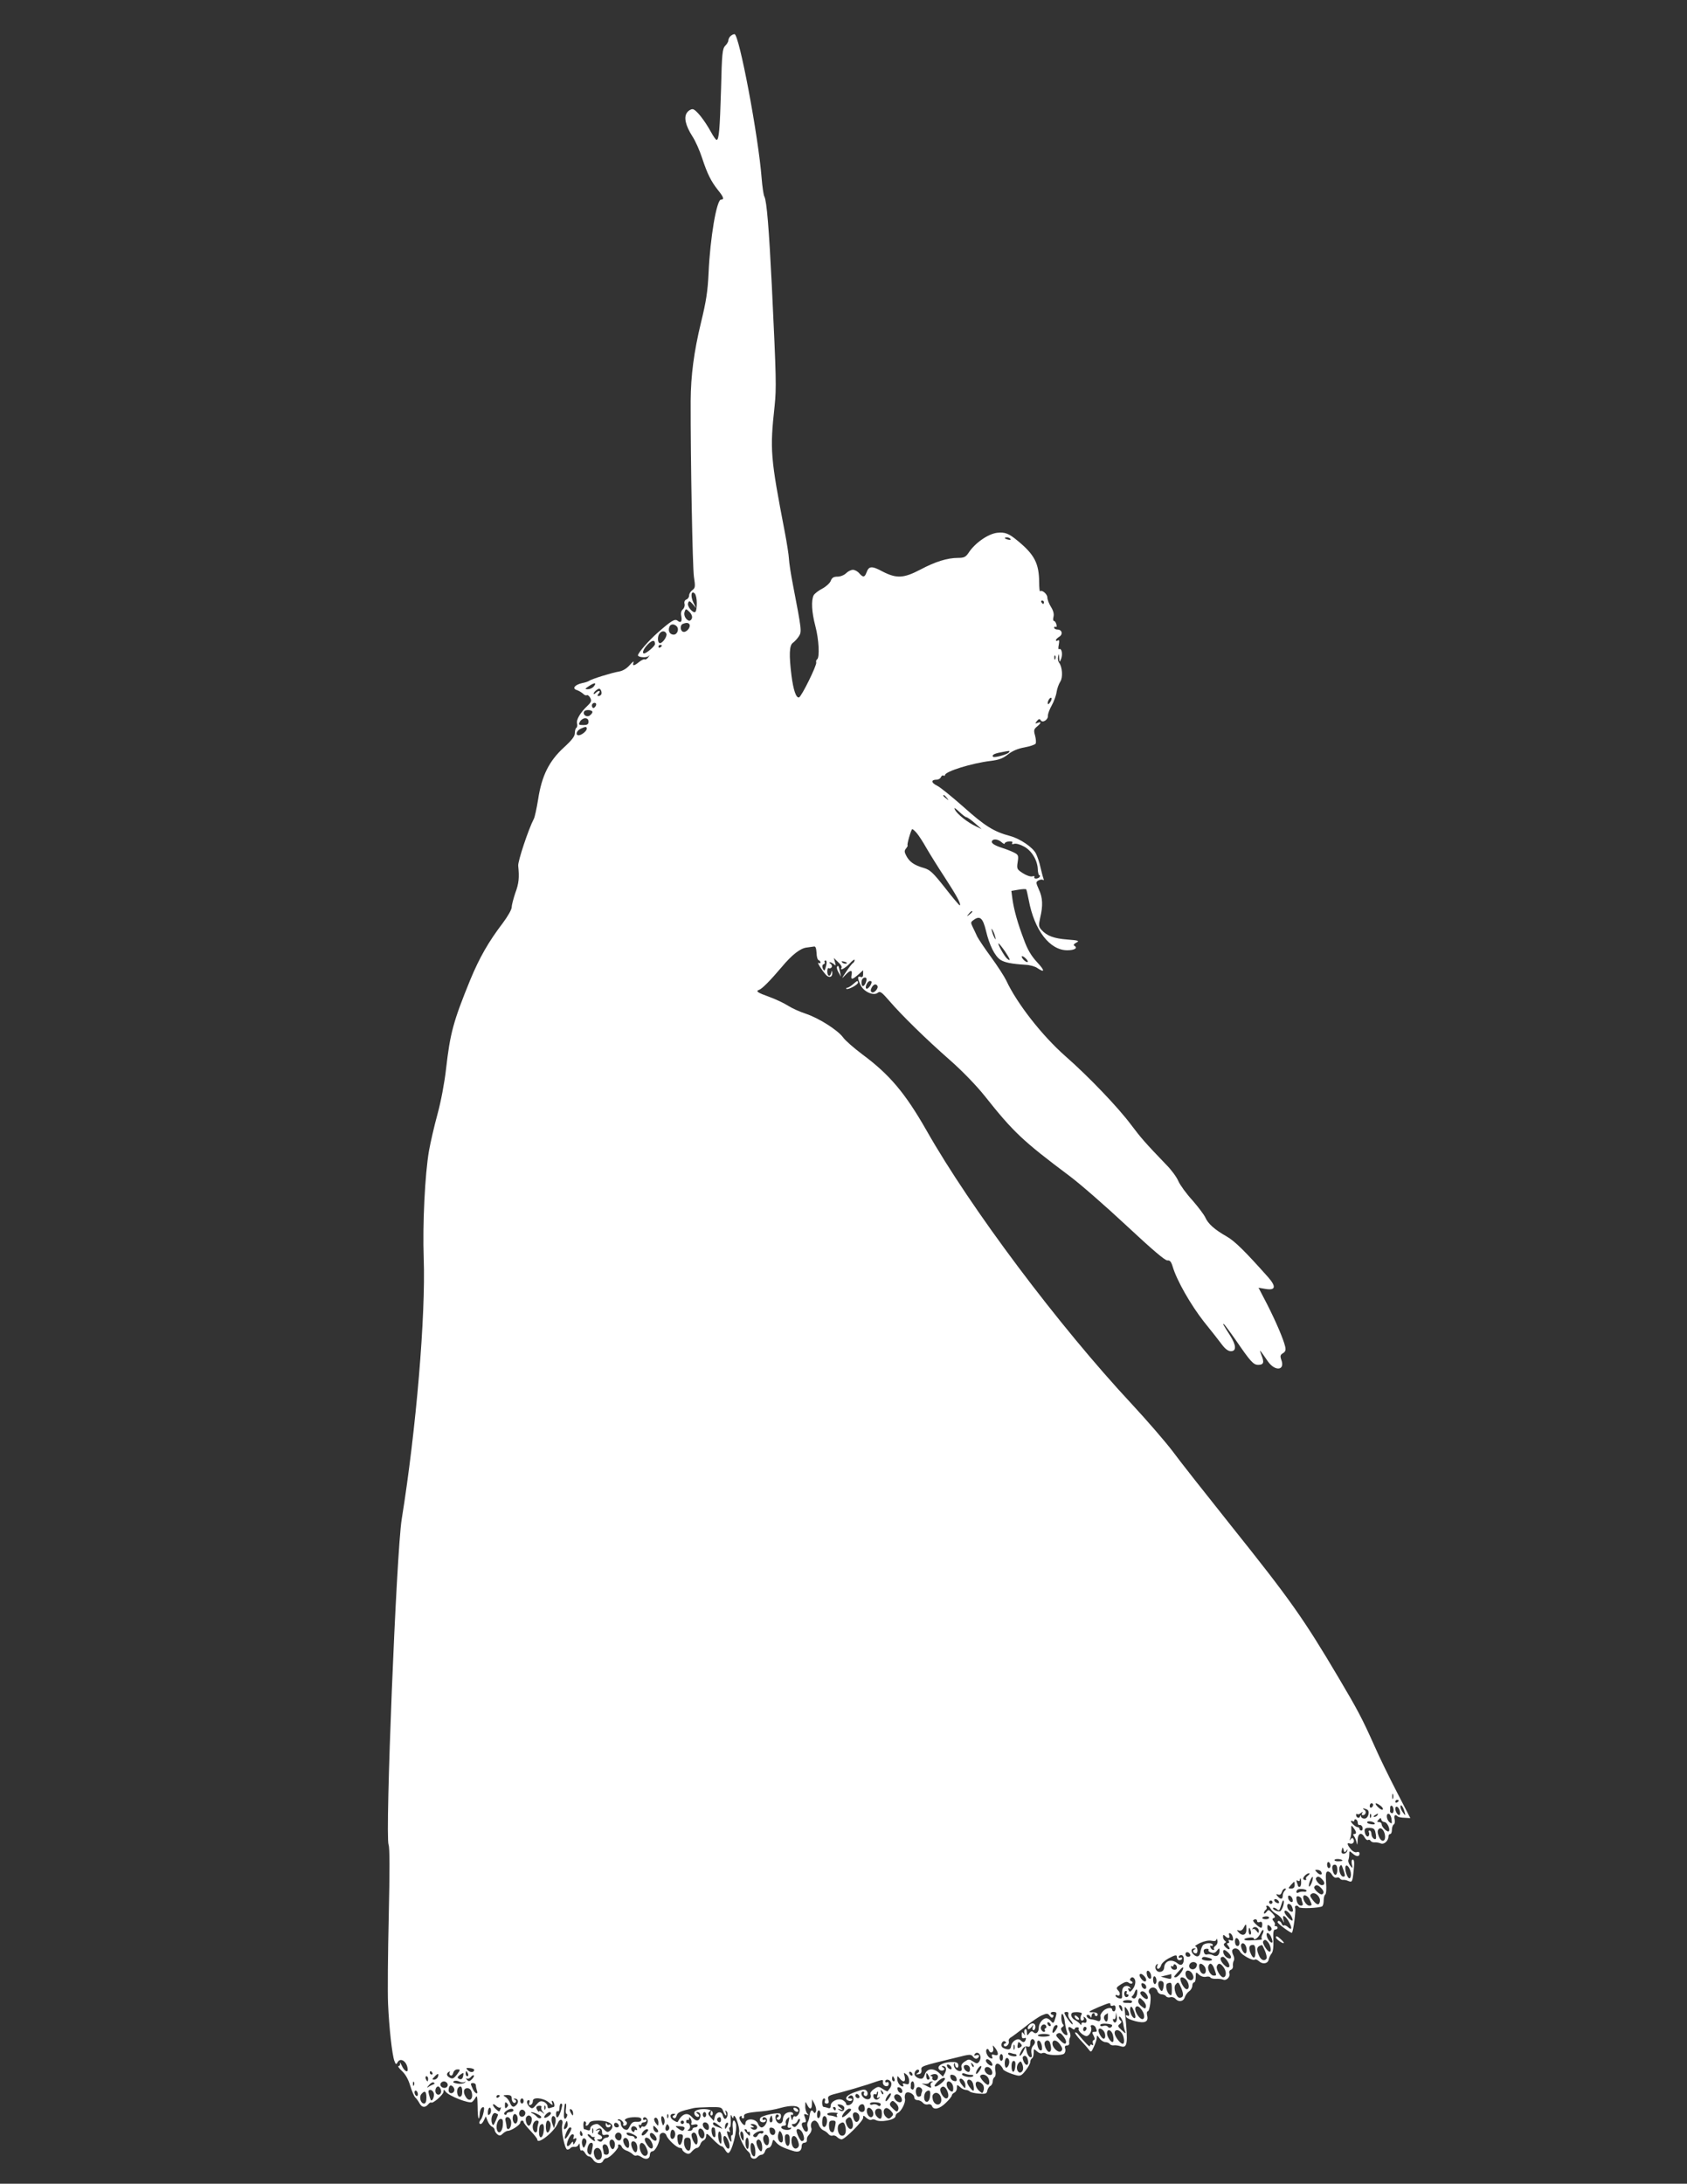 <?xml version="1.0" standalone="no"?>
<!DOCTYPE svg PUBLIC "-//W3C//DTD SVG 20010904//EN"
 "http://www.w3.org/TR/2001/REC-SVG-20010904/DTD/svg10.dtd">
<svg version="1.0" xmlns="http://www.w3.org/2000/svg"
 width="989pt" height="1280pt" viewBox="0 0 989 1280"
 preserveAspectRatio="xMidYMid meet">
<rect x="0" y="0" width="989" height="1280" fill="#333333" stroke="none"/>
<g transform="translate(0,1280) scale(0.1,-0.1)"
fill="#ffffff" stroke="none">
<path d="M4282 12588 c-7 -7 -12 -18 -12 -25 0 -7 -8 -21 -18 -31 -17 -17 -20
-44 -25 -258 -7 -233 -12 -294 -26 -294 -4 0 -18 19 -31 43 -41 75 -91 137
-110 137 -11 0 -25 -9 -33 -21 -19 -27 -8 -75 32 -138 18 -27 43 -84 57 -127
31 -94 52 -136 93 -188 34 -42 38 -56 18 -56 -26 0 -64 -226 -73 -430 -5 -108
-14 -166 -45 -293 -41 -170 -59 -308 -60 -457 -1 -333 11 -976 19 -1030 9 -59
8 -66 -9 -79 -10 -7 -19 -21 -19 -31 0 -10 -7 -21 -16 -24 -10 -4 -14 -14 -11
-26 3 -10 -2 -25 -10 -32 -9 -7 -13 -22 -9 -39 6 -32 -2 -43 -21 -28 -16 14
-36 2 -118 -70 -52 -46 -114 -117 -115 -132 0 -12 49 -16 62 -5 8 8 8 6 -1 -6
-7 -10 -17 -16 -21 -13 -4 3 -19 -4 -33 -15 -31 -25 -41 -25 -33 -2 3 9 -6 2
-21 -15 -18 -21 -41 -35 -63 -39 -43 -7 -161 -44 -175 -54 -5 -4 -24 -11 -42
-14 -44 -10 -61 -32 -31 -41 12 -4 28 -14 36 -21 7 -8 18 -12 22 -9 5 3 14 -4
20 -15 9 -18 7 -25 -17 -48 -41 -39 -66 -81 -60 -103 3 -10 1 -22 -4 -25 -5
-3 -9 -17 -9 -31 0 -19 -17 -41 -65 -85 -86 -79 -129 -165 -150 -302 -9 -55
-20 -107 -26 -117 -30 -57 -94 -248 -91 -274 7 -69 4 -103 -17 -159 -11 -33
-21 -70 -21 -83 0 -14 -23 -54 -52 -93 -84 -110 -137 -203 -191 -333 -100
-245 -118 -313 -142 -522 -9 -81 -30 -192 -50 -265 -19 -69 -41 -165 -50 -215
-24 -138 -38 -430 -31 -630 12 -336 -44 -1002 -129 -1530 -31 -192 -98 -1852
-77 -1908 7 -19 7 -150 1 -420 -5 -215 -7 -446 -4 -512 6 -141 24 -300 37
-335 8 -22 11 -23 19 -8 18 32 58 1 59 -44 0 -20 -22 -5 -35 25 -8 17 -13 24
-10 14 2 -9 -1 -17 -8 -17 -7 0 2 -13 19 -29 20 -18 38 -49 49 -87 10 -33 23
-63 30 -69 6 -5 17 -20 24 -33 14 -26 33 -28 51 -7 7 9 15 13 18 11 8 -9 72
46 72 63 1 15 2 15 13 0 19 -25 137 -71 154 -60 5 3 15 15 21 26 9 16 11 6 12
-54 0 -71 9 -94 13 -35 1 15 8 29 16 32 10 3 11 -3 6 -29 -4 -19 -11 -38 -16
-43 -11 -13 -12 -26 -1 -26 5 0 14 10 19 22 l11 23 11 -28 c6 -15 18 -30 26
-33 8 -4 15 -12 15 -19 0 -7 7 -18 15 -25 13 -10 19 -10 33 4 10 9 23 16 29
16 20 0 73 35 73 48 0 6 5 12 10 12 6 0 10 -4 10 -9 0 -5 18 -28 40 -51 22
-23 40 -46 40 -51 0 -34 102 47 120 96 12 31 35 23 26 -9 -8 -32 15 -146 30
-146 7 0 15 4 18 9 4 5 14 8 24 7 9 -2 20 4 24 13 4 11 7 7 7 -12 1 -16 5 -26
10 -22 6 3 15 -4 21 -15 6 -11 16 -20 23 -20 7 0 18 -9 25 -20 14 -23 50 -27
58 -5 4 8 12 15 20 15 18 0 75 60 68 71 -3 5 0 9 6 9 6 0 13 -7 16 -15 3 -8
15 -17 27 -21 12 -4 27 -13 35 -20 7 -8 18 -12 23 -9 5 4 18 -1 30 -9 26 -18
49 -11 49 15 0 10 7 19 15 19 17 0 45 57 42 85 -3 25 31 33 40 8 8 -24 61 -73
79 -73 8 0 14 -4 14 -10 0 -5 9 -14 20 -20 16 -8 23 -7 37 10 10 11 23 20 30
20 6 0 14 9 18 19 3 11 12 22 20 25 8 3 15 15 15 27 0 18 6 15 39 -20 22 -23
44 -41 50 -41 6 0 15 -9 21 -20 6 -11 14 -20 19 -20 21 0 57 143 44 175 -11
31 -22 13 -17 -31 2 -25 0 -43 -5 -40 -4 3 -6 -7 -4 -22 5 -31 -9 -14 -22 27
-5 18 -4 22 6 16 9 -6 11 -3 6 8 -3 10 -3 17 1 17 5 0 7 19 6 42 -2 32 0 38 6
23 5 -12 9 -14 9 -6 1 8 4 11 8 7 13 -13 31 -77 26 -95 -5 -19 29 -92 53 -112
8 -6 14 -17 14 -24 0 -19 27 -26 40 -9 7 8 18 14 26 14 7 0 16 9 19 20 3 11
13 20 20 20 8 0 18 12 21 26 7 26 7 26 23 7 16 -19 40 -32 98 -50 35 -12 53
-2 53 29 0 10 7 18 15 18 8 0 15 5 15 10 0 21 2 25 17 42 8 10 13 24 10 33 -9
21 2 45 19 45 8 0 19 -11 24 -25 5 -14 18 -28 27 -32 10 -4 23 -13 29 -21 6
-8 17 -13 25 -10 8 3 20 -1 27 -9 7 -7 19 -13 26 -13 19 0 126 107 126 126 0
16 2 16 19 0 11 -10 25 -15 30 -11 6 3 17 3 23 -1 28 -17 118 0 118 22 0 8 7
17 15 20 19 8 47 63 40 83 -2 9 -1 22 4 30 11 17 51 -2 51 -24 0 -8 8 -15 19
-15 10 0 24 -7 31 -15 7 -9 21 -13 30 -10 11 3 20 -1 24 -10 9 -25 45 -17 81
19 19 18 35 38 35 43 0 6 7 13 15 17 8 3 15 15 15 27 0 21 1 21 18 6 10 -10
25 -17 33 -17 8 0 19 -4 25 -10 5 -5 29 -10 54 -12 38 -3 45 0 48 17 2 11 10
24 18 28 8 4 14 17 14 27 0 10 5 22 11 25 5 4 8 19 5 33 -8 39 6 58 28 37 9
-9 16 -20 16 -23 0 -8 44 -28 81 -37 21 -5 30 0 52 29 15 19 27 41 27 50 0 8
5 18 10 21 6 3 10 18 10 32 0 25 1 25 19 9 11 -10 25 -15 30 -11 6 3 17 3 23
-2 20 -12 92 -12 106 -1 7 6 10 19 7 29 -5 13 -1 19 10 19 10 0 15 7 13 17 -1
10 1 24 5 30 4 7 3 22 -3 34 -14 26 -6 36 15 19 8 -7 15 -8 15 -3 0 5 7 10 15
10 8 0 12 -4 9 -8 -8 -13 34 -49 50 -43 18 7 30 39 21 54 -3 5 0 10 8 10 8 0
18 -7 21 -16 9 -22 8 -24 -9 -24 -13 0 -14 -4 -4 -22 8 -16 9 -23 1 -26 -6 -2
-8 -10 -5 -19 4 -11 2 -14 -5 -9 -7 4 -12 2 -12 -6 0 -11 -26 15 -71 70 -6 7
-13 11 -16 8 -3 -3 11 -22 30 -43 20 -21 42 -46 50 -57 13 -17 15 -16 30 17 9
19 17 43 17 53 0 16 2 16 16 -4 8 -12 24 -22 34 -22 10 0 22 -5 25 -10 4 -6
14 -10 23 -9 10 2 28 -1 41 -5 41 -14 45 15 27 189 -5 46 -4 48 9 31 18 -23
20 -50 4 -40 -7 4 -10 1 -7 -7 2 -8 26 -19 53 -26 57 -15 80 -4 70 34 -3 13
-1 23 3 23 13 0 24 92 13 103 -14 14 -2 37 19 37 10 0 22 -9 25 -20 3 -11 15
-20 25 -20 10 0 22 -5 26 -11 3 -6 15 -9 25 -6 10 3 23 -1 30 -9 18 -21 47
-17 55 9 4 12 15 28 25 35 11 7 19 22 19 33 0 10 5 19 10 19 6 0 10 14 10 32
0 30 1 31 20 13 11 -10 28 -15 40 -12 11 3 23 1 26 -4 3 -5 17 -9 32 -8 15 1
34 -1 43 -5 19 -8 44 18 36 38 -3 8 1 17 9 20 9 3 14 14 12 23 -1 10 1 24 5
30 4 7 3 22 -3 33 -6 11 -8 25 -5 30 10 16 34 11 45 -10 11 -21 77 -56 87 -46
4 3 14 -1 24 -10 22 -20 53 -14 57 11 2 11 10 27 17 35 8 10 12 38 10 77 -2
48 1 63 11 63 8 0 14 5 14 10 0 6 -5 10 -12 10 -6 0 -8 3 -5 7 4 3 1 13 -6 21
-10 12 -9 16 1 20 10 3 8 10 -9 28 -21 22 -23 22 -35 6 -8 -9 -14 -12 -14 -5
0 6 5 15 10 18 6 4 8 11 5 16 -4 5 -2 9 4 9 6 0 15 -8 20 -18 5 -10 21 -24 34
-31 14 -7 30 -23 36 -35 11 -21 11 -21 5 2 -8 31 8 27 29 -7 23 -39 22 -59 -1
-38 -10 10 -22 14 -25 11 -4 -4 -9 1 -13 10 -6 16 -24 23 -24 9 0 -9 80 -67
84 -62 8 9 24 131 19 144 -6 16 12 21 22 6 5 -10 120 -5 136 5 5 3 9 18 9 34
0 16 4 31 9 35 6 3 8 35 5 70 -3 52 -1 65 11 65 8 0 19 -9 25 -21 7 -11 18
-18 25 -15 8 3 17 1 20 -5 4 -5 12 -9 18 -8 7 1 20 -1 30 -6 24 -10 26 -7 33
63 5 44 3 62 -5 62 -7 0 -9 -10 -6 -27 6 -27 6 -27 -10 -8 -8 11 -13 26 -10
33 3 8 5 23 5 34 0 20 1 20 18 5 23 -21 42 -22 42 -2 0 9 -6 12 -15 9 -9 -4
-24 3 -35 16 -23 27 -26 42 -6 34 17 -6 30 11 20 27 -4 8 -9 7 -16 -2 -7 -10
-8 -8 -2 6 4 11 7 34 6 50 -1 28 0 29 13 11 18 -24 19 -36 4 -36 -8 0 -8 -4
-1 -13 5 -6 12 -23 15 -37 3 -18 5 -15 6 13 1 42 23 51 41 17 6 -11 15 -18 20
-15 5 3 12 1 15 -5 4 -6 14 -10 23 -9 10 1 26 -2 36 -6 20 -9 46 15 46 42 0 7
5 13 10 13 6 0 10 11 10 24 0 14 5 28 11 32 6 3 8 17 5 30 -6 23 3 32 18 17 4
-4 22 -8 41 -8 l33 -2 -78 151 c-43 83 -104 207 -134 276 -71 159 -99 211
-208 395 -207 350 -287 462 -630 891 -149 187 -304 383 -344 438 -41 54 -148
178 -238 275 -430 461 -946 1149 -1205 1606 -124 217 -215 326 -376 445 -49
37 -101 82 -113 100 -32 43 -143 113 -218 138 -34 11 -81 32 -104 47 -24 15
-72 38 -108 51 -72 26 -84 34 -62 42 18 6 67 56 133 134 59 71 109 110 146
114 16 2 35 5 43 6 9 2 13 -9 15 -37 0 -22 6 -41 12 -43 6 -2 11 -8 11 -13 0
-6 -5 -7 -11 -3 -13 8 18 -42 43 -70 18 -20 39 -14 37 12 -1 15 -2 15 -6 0 -7
-27 -23 -21 -23 8 0 14 4 23 9 19 5 -3 13 0 17 6 3 6 0 15 -7 20 -8 5 -9 9 -3
9 5 0 16 -6 23 -12 11 -11 12 -8 6 12 l-7 25 25 -24 c15 -13 24 -28 21 -32
-14 -23 20 -5 47 23 16 18 29 27 29 21 0 -7 -4 -15 -10 -18 -5 -3 -24 -27 -41
-53 -26 -39 -27 -43 -5 -19 32 34 45 34 38 1 -5 -30 4 -28 46 9 l22 20 0 -22
c0 -16 -4 -21 -15 -17 -19 7 -19 -8 0 -48 19 -40 77 -65 101 -45 13 11 23 4
67 -47 74 -86 214 -223 355 -347 74 -65 155 -149 204 -210 168 -212 223 -264
498 -470 63 -47 214 -179 335 -292 149 -139 226 -205 239 -203 14 2 22 -7 31
-37 24 -81 106 -224 182 -321 44 -54 92 -116 107 -136 19 -25 36 -38 52 -38
33 0 32 34 -4 91 -42 66 -44 69 -38 69 2 0 35 -44 72 -97 85 -124 102 -143
130 -143 32 0 37 14 19 57 -15 39 -13 37 38 -37 43 -61 103 -53 78 11 -7 21
-5 28 10 37 15 9 18 19 13 40 -11 45 -52 141 -105 246 l-51 98 41 -7 c59 -10
64 13 16 68 -136 153 -196 212 -243 239 -72 41 -110 75 -126 112 -8 17 -42 62
-76 101 -35 38 -72 89 -82 112 -10 24 -42 67 -70 95 -125 130 -149 158 -207
235 -77 103 -248 282 -386 403 -136 120 -284 309 -346 443 -11 23 -51 85 -89
137 -38 52 -74 106 -81 120 -6 14 -18 38 -26 55 -13 27 -13 30 4 42 37 28 55
13 73 -62 20 -85 52 -149 85 -171 25 -16 66 -24 147 -29 25 -1 57 -10 69 -19
46 -31 45 -15 -2 35 -34 37 -56 74 -77 133 -37 97 -58 174 -67 238 l-6 46 41
7 c23 4 43 5 46 2 2 -2 9 -31 15 -63 33 -177 123 -294 226 -294 42 0 63 13 42
26 -8 4 -4 11 11 19 20 10 13 13 -53 18 -78 6 -119 21 -151 56 -17 19 -18 26
-8 72 17 71 15 117 -8 166 -18 41 -18 43 -1 53 10 5 22 6 26 2 5 -4 5 2 1 12
-4 11 -11 40 -17 65 -5 25 -17 59 -25 76 -17 37 -93 89 -153 105 -94 25 -147
58 -270 168 -69 61 -139 118 -158 127 -35 17 -36 35 -2 35 11 0 22 7 25 15 4
8 10 12 15 9 5 -3 9 -1 9 3 0 21 158 70 268 83 49 6 72 15 101 38 25 20 57 34
96 41 33 6 62 16 66 22 4 6 2 28 -3 47 -9 31 -7 38 11 53 26 21 27 31 4 22
-16 -6 -16 -5 -4 11 11 13 16 14 22 4 11 -18 45 4 42 27 0 10 9 36 22 59 13
23 26 58 29 79 3 21 13 48 22 62 16 24 12 87 -8 112 -5 7 -8 22 -5 35 4 19 5
18 6 -7 2 -29 2 -30 12 -6 10 27 3 64 -12 56 -5 -4 -6 8 -2 26 4 23 3 30 -5
25 -7 -4 -12 -3 -12 1 0 5 9 14 20 21 23 14 16 42 -11 42 -10 0 -19 5 -19 11
0 5 4 8 9 5 5 -4 7 3 4 14 -3 11 -9 20 -14 20 -5 0 -7 11 -3 25 4 16 -1 36
-15 58 -12 19 -21 44 -21 55 0 20 -32 47 -43 36 -2 -3 -5 21 -5 53 -1 111 -27
162 -127 244 -52 43 -74 51 -120 46 -54 -7 -131 -61 -168 -119 -16 -23 -26
-28 -60 -28 -63 0 -134 -22 -222 -69 -98 -51 -139 -53 -221 -11 -63 34 -80 33
-94 -5 -11 -30 -20 -31 -43 -5 -9 11 -26 20 -37 20 -11 0 -29 -9 -40 -20 -11
-11 -33 -20 -50 -20 -23 0 -33 -6 -40 -25 -5 -13 -27 -33 -49 -45 -22 -11 -45
-29 -51 -39 -15 -30 -12 -98 10 -181 21 -79 26 -185 10 -195 -5 -3 -7 -11 -5
-18 5 -15 -86 -200 -101 -205 -17 -4 -33 43 -44 128 -15 121 -13 177 8 192 10
7 26 24 35 38 18 28 17 35 -35 305 -12 61 -22 128 -23 150 -1 22 -12 92 -24
155 -85 442 -88 482 -60 740 11 108 10 158 -16 700 -17 340 -30 502 -44 528
-5 9 -12 58 -16 107 -19 248 -132 845 -159 845 -7 0 -17 -5 -24 -12z m1642
-2947 c4 -5 -3 -7 -14 -4 -23 6 -26 13 -6 13 8 0 17 -4 20 -9z m-1839 -376 c0
-24 -3 -47 -8 -51 -12 -13 -51 32 -43 51 5 15 9 14 27 -6 l20 -24 -16 33 c-18
38 -13 74 8 53 7 -7 12 -32 12 -56z m2035 5 c0 -5 -2 -10 -4 -10 -3 0 -8 5
-11 10 -3 6 -1 10 4 10 6 0 11 -4 11 -10z m-2064 -95 c-3 -9 -11 -15 -18 -13
-19 7 -32 34 -24 53 6 18 8 18 28 -2 13 -13 18 -28 14 -38z m-13 -37 c6 -18
-22 -48 -39 -41 -17 6 -18 40 -1 46 22 9 35 7 40 -5z m-76 -9 c16 -16 4 -49
-18 -49 -22 0 -34 22 -25 45 6 18 27 20 43 4z m-60 -44 c5 -15 -22 -55 -38
-55 -13 0 -16 34 -5 53 13 21 35 22 43 2z m-67 -60 c0 -12 -50 -55 -64 -55
-14 0 -4 26 21 52 26 27 43 29 43 3z m40 -9 c0 -3 -4 -8 -10 -11 -5 -3 -10 -1
-10 4 0 6 5 11 10 11 6 0 10 -2 10 -4z m2307 -78 c-3 -8 -6 -5 -6 6 -1 11 2
17 5 13 3 -3 4 -12 1 -19z m-2707 -163 c-7 -8 -22 -15 -34 -15 -19 0 -18 2 9
20 32 21 45 19 25 -5z m45 -45 c-3 -6 -11 -10 -17 -10 -7 0 -6 6 2 15 15 18
-1 20 -18 3 -7 -7 -12 -8 -12 -4 0 5 8 15 18 22 14 10 18 10 25 -2 4 -8 5 -19
2 -24z m2635 -41 c-7 -11 -14 -19 -16 -16 -7 7 7 37 17 37 6 0 5 -9 -1 -21z
m-2666 -24 c-4 -8 -10 -15 -15 -15 -5 0 -9 7 -9 15 0 8 7 15 15 15 9 0 12 -6
9 -15z m-21 -40 c-1 -5 -8 -14 -17 -20 -18 -11 -42 7 -31 25 8 13 51 9 48 -5z
m-23 -55 c0 -16 -7 -20 -30 -20 -28 0 -30 2 -20 20 6 11 20 20 30 20 13 0 20
-7 20 -20z m-10 -41 c0 -14 -30 -38 -47 -39 -21 0 -14 26 10 38 29 14 37 14
37 1z m2475 -139 c-7 -12 -85 -33 -93 -26 -9 10 6 19 45 26 55 11 55 11 48 0z
m-364 -267 c13 -16 12 -17 -3 -4 -10 7 -18 15 -18 17 0 8 8 3 21 -13z m114
-113 c6 0 28 -16 50 -35 l40 -35 -35 17 c-47 22 -108 70 -121 96 -9 16 -2 13
23 -10 19 -18 38 -33 43 -33z m-290 -94 c11 -13 36 -51 55 -85 19 -33 68 -112
108 -173 71 -109 97 -157 89 -165 -2 -2 -41 44 -86 102 -71 90 -88 106 -124
117 -57 16 -85 36 -103 70 -13 24 -13 32 -2 45 7 9 11 17 9 17 -7 1 21 96 27
96 4 0 16 -11 27 -24z m497 -53 c10 -9 18 -12 18 -7 0 5 11 11 26 12 16 1 23
-2 18 -9 -4 -7 0 -9 12 -5 11 3 36 -4 59 -17 45 -25 78 -82 79 -134 1 -18 5
-33 9 -33 5 0 5 -4 2 -10 -3 -5 -13 -10 -21 -10 -8 0 -13 4 -10 9 4 5 -2 7
-13 4 -10 -3 -35 6 -55 19 -34 22 -36 25 -30 65 6 38 4 43 -22 56 -16 8 -47
20 -69 27 -47 15 -67 29 -59 41 8 14 36 10 56 -8z m-172 -407 c0 -2 -8 -10
-17 -17 -16 -13 -17 -12 -4 4 13 16 21 21 21 13z m134 -146 c5 -17 4 -20 -2
-10 -5 8 -13 26 -16 40 -5 17 -4 20 2 10 5 -8 13 -26 16 -40z m56 -84 c33 -49
38 -65 14 -45 -16 13 -58 89 -50 89 3 0 19 -20 36 -44z m135 -64 c-6 -7 -35
18 -35 31 0 5 9 2 20 -8 11 -10 18 -20 15 -23z m-1181 -19 c-9 -37 -12 -39
-21 -18 -4 11 -2 20 5 23 7 2 10 8 6 13 -3 5 0 9 6 9 6 0 8 -10 4 -27z m117 9
c-7 -2 -18 1 -23 6 -8 8 -4 9 13 5 13 -4 18 -8 10 -11z m119 -91 c0 -17 -12
-41 -21 -41 -10 0 -12 33 -2 43 9 10 23 9 23 -2z m30 -17 c0 -15 -22 -44 -31
-39 -11 7 7 45 21 45 6 0 10 -3 10 -6z m34 -23 c8 -13 -20 -45 -33 -37 -8 5
-8 13 -1 27 11 20 25 25 34 10z m3023 -4763 c-3 -7 -5 -2 -5 12 0 14 2 19 5
13 2 -7 2 -19 0 -25z m33 -12 c0 -3 -4 -8 -10 -11 -5 -3 -10 -1 -10 4 0 6 5
11 10 11 6 0 10 -2 10 -4z m-150 -25 c0 -6 -4 -13 -10 -16 -5 -3 -10 1 -10 9
0 9 5 16 10 16 6 0 10 -4 10 -9z m44 -6 c11 -8 16 -18 12 -22 -3 -4 -16 3 -28
15 -25 25 -13 29 16 7z m76 -26 c0 -12 -5 -19 -11 -17 -6 2 -10 7 -10 11 1 4
1 14 1 23 0 8 5 12 10 9 6 -3 10 -15 10 -26z m64 -9 c7 -24 6 -24 -8 -6 -9 11
-16 27 -16 35 0 21 16 2 24 -29z m-29 9 c4 -11 4 -23 0 -27 -7 -7 -25 17 -25
36 0 20 18 14 25 -9z m-192 5 c21 -8 9 -54 -14 -54 -11 0 -19 6 -20 13 0 9 -2
9 -6 -1 -5 -14 -23 -6 -23 10 0 6 3 8 7 5 3 -4 13 -1 21 6 13 9 14 9 8 0 -4
-7 -3 -13 3 -13 17 0 24 22 10 31 -16 10 -8 12 14 3z m24 -46 c-3 -8 -6 -5 -6
6 -1 11 2 17 5 13 3 -3 4 -12 1 -19z m38 12 c-3 -5 -12 -10 -18 -10 -7 0 -6 4
3 10 19 12 23 12 15 0z m83 -25 c3 -25 2 -27 -12 -16 -19 16 -22 55 -3 49 6
-3 14 -17 15 -33z m-42 -15 c15 0 35 -39 27 -53 -7 -11 -43 23 -43 40 0 7 -7
13 -15 13 -13 0 -14 2 -3 14 11 12 13 12 16 0 2 -8 10 -14 18 -14z m-156 -6
c0 -8 5 -13 12 -11 6 1 14 -6 16 -15 2 -10 -1 -18 -7 -18 -6 0 -11 5 -11 10 0
6 -5 10 -11 10 -11 0 -39 25 -39 35 0 3 5 3 10 0 6 -3 10 -1 10 5 0 6 5 8 10
5 6 -3 10 -13 10 -21z m100 -4 c0 -4 -11 -5 -25 -2 -14 2 -23 8 -20 12 6 10
45 1 45 -10z m4 -54 c4 -16 4 -31 2 -34 -9 -9 -26 10 -26 29 0 10 -5 19 -11
19 -5 0 -7 -4 -4 -10 3 -5 3 -15 -1 -21 -8 -13 -24 7 -24 32 0 11 9 16 29 15
24 -1 31 -6 35 -30z m56 -23 c0 -33 -26 -29 -38 6 -7 20 -7 32 1 40 15 15 37
-13 37 -46z m-228 -82 c8 12 9 12 6 0 -6 -21 -37 -23 -33 -2 5 26 7 27 12 7 4
-15 7 -16 15 -5z m-22 -57 c0 -2 -12 -4 -26 -4 -14 0 -23 4 -20 9 6 8 46 4 46
-5z m-70 -30 c0 -8 -4 -14 -10 -14 -5 0 -10 9 -10 21 0 11 5 17 10 14 6 -3 10
-13 10 -21z m40 -24 c0 -32 -14 -40 -24 -14 -10 27 -7 44 9 44 10 0 15 -10 15
-30z m38 -7 c9 -27 8 -33 -3 -33 -16 0 -31 43 -20 60 9 14 9 13 23 -27z m42
-20 c0 -13 -4 -23 -9 -23 -12 0 -29 51 -23 69 7 21 32 -16 32 -46z m-175 16
c12 -19 -5 -23 -22 -6 -16 16 -16 17 -1 17 9 0 20 -5 23 -11z m-77 -23 c-10
-7 -15 -16 -11 -19 3 -4 1 -7 -5 -7 -7 0 -12 4 -12 8 0 12 22 32 35 32 5 0 2
-7 -7 -14z m22 -41 c-6 -15 -13 -26 -16 -23 -2 3 0 18 6 33 6 15 13 26 16 23
2 -3 0 -18 -6 -33z m63 17 c16 -17 14 -32 -4 -32 -14 0 -39 31 -34 41 9 14 20
11 38 -9z m-125 -17 c0 -14 -4 -25 -9 -25 -5 0 -9 2 -9 4 0 2 -3 12 -7 22 -4
12 -3 15 5 10 7 -4 12 -2 12 3 0 6 2 11 4 11 2 0 4 -11 4 -25z m-38 -15 c0
-13 -7 -20 -20 -20 -19 0 -19 1 -3 20 10 11 19 20 20 20 2 0 3 -9 3 -20z m154
-16 c17 -17 20 -30 8 -37 -11 -8 -54 31 -47 43 9 14 21 13 39 -6z m-212 -16
c-7 -7 -12 -20 -12 -30 0 -22 -13 -23 -30 -3 -11 13 -10 14 3 10 10 -4 17 1
22 14 3 12 11 21 18 21 8 0 8 -3 -1 -12z m128 -1 c0 -4 -8 -7 -17 -5 -10 1
-24 -1 -30 -5 -13 -8 -18 5 -7 16 10 9 54 4 54 -6z m78 -61 c-4 -27 -18 -24
-43 8 -17 23 -17 28 -5 36 20 12 52 -18 48 -44z m-160 10 c3 -12 -1 -17 -10
-14 -7 3 -15 13 -16 22 -3 12 1 17 10 14 7 -3 15 -13 16 -22z m52 4 c0 -5 3
-15 6 -24 4 -10 1 -16 -9 -16 -15 0 -27 20 -27 46 0 8 6 11 15 8 8 -4 15 -10
15 -14z m48 -5 c15 -33 15 -35 -3 -35 -14 0 -35 29 -35 49 0 21 27 11 38 -14z
m-180 -13 c2 -7 -2 -10 -12 -6 -9 3 -16 11 -16 16 0 13 23 5 28 -10z m-38 -2
c0 -5 -4 -10 -10 -10 -5 0 -10 5 -10 10 0 6 5 10 10 10 6 0 10 -4 10 -10z m64
-17 c-4 -16 -12 -31 -18 -35 -11 -7 -51 10 -42 19 3 3 12 0 21 -7 15 -13 14
-14 30 35 8 27 16 16 9 -12z m50 -9 c10 -25 7 -34 -8 -28 -19 7 -28 44 -11 44
7 0 16 -7 19 -16z m-8 -49 c9 -14 14 -28 11 -32 -7 -6 -46 36 -47 50 0 16 20
6 36 -18z m-126 -16 c0 -5 -9 -9 -20 -9 -11 0 -20 4 -20 8 0 4 9 8 20 9 11 1
20 -2 20 -8z m-70 -20 c0 -6 7 -9 15 -5 10 4 15 -1 15 -14 0 -11 -3 -20 -6
-20 -12 0 -53 38 -47 44 10 10 23 7 23 -5z m-63 -49 c0 -34 -25 -41 -47 -15
-11 13 -10 14 3 9 10 -3 20 2 27 15 14 28 17 27 17 -9z m147 -1 c-10 -16 -24
-9 -24 12 0 18 2 19 15 9 8 -7 12 -16 9 -21z m-74 -8 c-1 -14 -2 -14 -14 1 -7
10 -17 14 -21 10 -5 -4 -5 -2 -1 5 9 16 36 5 36 -16z m-47 -1 c3 -11 1 -20 -4
-20 -5 0 -9 9 -9 20 0 11 2 20 4 20 2 0 6 -9 9 -20z m68 -18 c-6 -11 -7 -22
-4 -26 6 -6 -6 -7 -70 -10 -39 -2 -44 11 -7 16 17 3 30 1 30 -3 0 -17 28 3 39
28 6 14 14 23 17 20 3 -3 1 -14 -5 -25z m-173 -20 c3 -17 0 -20 -14 -15 -12 4
-15 3 -10 -5 4 -7 2 -12 -5 -12 -8 0 -8 -4 1 -15 18 -22 6 -29 -15 -9 -12 12
-13 19 -5 24 9 5 9 9 1 14 -6 4 -11 15 -11 24 0 12 3 13 12 4 17 -17 31 -15
24 4 -4 10 -1 14 6 12 7 -3 14 -14 16 -26z m222 9 c5 -11 10 -25 10 -32 0 -18
-27 7 -33 31 -7 26 9 26 23 1z m-324 -56 c-9 -7 -13 -15 -9 -18 3 -4 2 -7 -4
-7 -6 0 -14 7 -17 16 -3 8 -2 12 4 9 6 -3 10 -1 10 4 0 15 -45 14 -58 -1 -5
-7 -12 -24 -14 -37 -4 -31 -21 -37 -42 -16 -17 17 -13 36 7 34 9 0 8 -2 -1 -6
-13 -5 -7 -23 9 -23 14 0 11 40 -3 41 -7 0 5 9 27 20 25 11 51 17 68 13 18 -4
27 -1 28 8 1 7 4 4 6 -6 3 -11 -2 -25 -11 -31z m138 29 c7 -19 -2 -37 -15 -29
-12 8 -12 45 0 45 5 0 12 -7 15 -16z m172 -11 c14 -19 19 -53 7 -53 -14 1 -44
50 -38 60 9 14 16 12 31 -7z m-128 -36 c2 -15 -2 -27 -8 -27 -12 0 -30 41 -23
53 9 16 28 0 31 -26z m52 -18 c0 -44 -14 -45 -31 -2 -10 28 -5 43 17 43 10 0
14 -12 14 -41z m56 6 c8 -20 12 -40 9 -45 -11 -18 -32 -10 -43 15 -19 41 -15
56 16 64 2 1 10 -15 18 -34z m-331 5 c-3 -5 4 -12 16 -15 14 -5 25 -1 34 12
11 14 14 15 15 3 0 -30 -16 -43 -38 -31 -11 6 -27 8 -35 5 -9 -3 -16 2 -19 13
-4 13 1 19 14 20 10 1 16 -2 13 -7z m120 -20 c21 -23 12 -39 -13 -24 -19 12
-29 44 -14 44 5 0 17 -9 27 -20z m-227 -8 c2 -7 -3 -12 -12 -12 -9 0 -16 7
-16 16 0 17 22 14 28 -4z m-78 -17 c0 -8 7 -15 15 -15 8 0 15 5 15 11 0 5 -4
7 -10 4 -5 -3 -10 -1 -10 4 0 6 7 11 15 11 9 0 15 -9 15 -24 0 -31 -16 -42
-36 -25 -35 29 -76 17 -79 -23 -1 -15 -9 -24 -22 -26 -24 -4 -39 26 -23 42 8
8 9 6 5 -6 -5 -11 -2 -18 5 -18 6 0 14 9 17 20 3 12 22 29 42 40 44 23 51 24
51 5z m187 -1 c33 -9 19 -21 -16 -16 -17 2 -28 8 -25 13 6 10 11 11 41 3z
m109 -19 c24 -36 7 -51 -22 -20 -23 25 -24 45 -4 45 5 0 17 -11 26 -25z m-180
-16 c3 -6 0 -17 -7 -25 -18 -17 -44 -2 -36 20 7 18 33 21 43 5z m-116 -23 c0
-17 -28 -16 -34 1 -3 8 -1 11 4 8 6 -3 10 -1 10 5 0 6 5 8 10 5 6 -3 10 -12
10 -19z m158 12 c16 -16 15 -48 -2 -48 -14 0 -26 21 -26 46 0 17 12 18 28 2z
m61 -19 c14 -40 14 -39 -4 -39 -18 0 -38 37 -31 56 9 23 23 16 35 -17z m57 6
c16 -25 13 -55 -5 -55 -16 0 -44 48 -37 65 8 22 23 18 42 -10z m-253 -29 c-10
-14 -24 -26 -31 -26 -11 0 -11 3 0 15 7 8 19 22 27 30 21 26 25 9 4 -19z
m-175 -15 c3 -15 -1 -22 -9 -19 -7 2 -14 14 -16 27 -2 15 1 21 9 19 7 -3 15
-15 16 -27z m243 8 c7 -15 8 -24 0 -32 -14 -14 -41 9 -41 34 0 26 27 24 41 -2z
m-281 -14 c19 -22 7 -41 -13 -21 -18 19 -22 36 -8 36 5 0 14 -7 21 -15z m157
0 c0 -17 -2 -17 -37 -8 l-25 7 30 7 c17 4 30 7 31 8 0 0 1 -6 1 -14z m-87 -26
c0 -10 -4 -19 -10 -19 -5 0 -10 12 -10 26 0 14 4 23 10 19 6 -3 10 -15 10 -26z
m-126 6 c6 -17 -2 -44 -20 -62 -9 -10 -13 -9 -18 3 -4 10 -2 13 6 8 7 -4 8 -3
4 4 -9 16 -33 15 -42 0 -5 -7 -7 -25 -6 -39 2 -23 -1 -26 -18 -22 -11 3 -20
10 -20 15 0 5 4 7 9 3 17 -10 22 13 6 28 -13 14 -11 18 17 36 24 15 36 17 45
9 8 -6 17 -7 21 -3 4 4 1 10 -6 12 -6 3 -10 9 -6 14 8 14 21 11 28 -6z m302
-2 c17 -23 18 -53 1 -53 -13 0 -37 40 -37 60 0 16 22 11 36 -7z m-134 -33 c-5
-33 -11 -38 -22 -20 -16 25 -12 52 8 48 12 -2 16 -11 14 -28z m-102 -7 c0 -20
-24 -11 -28 10 -2 12 1 15 12 11 9 -3 16 -13 16 -21z m150 -14 c0 -34 -2 -39
-14 -30 -18 15 -26 59 -12 65 23 9 26 5 26 -35z m56 6 c15 -38 12 -55 -11 -55
-19 0 -38 59 -24 76 16 20 18 18 35 -21z m-261 -38 c-5 -17 -12 -24 -22 -20
-8 3 -11 9 -6 12 5 3 13 15 16 25 10 27 19 13 12 -17z m-60 13 c-3 -5 -1 -10
5 -10 6 0 8 -5 5 -10 -4 -6 -11 -8 -16 -5 -12 8 -11 35 2 35 5 0 7 -4 4 -10z
m119 -13 c6 -9 7 -19 3 -23 -9 -10 -48 26 -41 38 8 12 25 6 38 -15z m-6 -70
c-3 -13 -6 -13 -27 4 -15 12 -21 25 -17 36 6 15 9 15 27 -4 12 -11 19 -27 17
-36z m-81 30 c-1 -5 -6 -8 -10 -8 -4 1 -16 1 -28 1 -11 0 -18 4 -15 9 7 11 57
9 53 -2z m-127 -18 c0 -6 7 -9 15 -5 10 4 15 -1 15 -14 0 -11 -4 -20 -10 -20
-5 0 -10 5 -10 10 0 17 -36 11 -54 -9 -9 -10 -16 -22 -15 -27 4 -26 -2 -36
-18 -29 -10 4 -27 8 -37 9 -20 1 -36 26 -18 26 6 0 13 -6 15 -12 3 -8 6 -6 6
5 1 9 6 17 11 17 6 0 9 -3 8 -7 -2 -5 2 -9 7 -10 6 -2 10 3 10 10 0 7 -12 12
-27 12 -34 -1 -30 3 34 31 64 26 68 27 68 13z m70 -27 c0 -15 -2 -15 -10 -2
-13 20 -13 33 0 25 6 -3 10 -14 10 -23z m74 -29 c10 -32 -12 -29 -24 3 -11 28
-2 56 10 33 4 -8 11 -24 14 -36z m42 22 c21 -32 12 -64 -12 -44 -18 15 -34 50
-27 62 8 14 22 7 39 -18z m-507 -38 c-11 -38 -14 -41 -29 -22 -7 8 -18 15 -26
15 -20 0 -44 -29 -44 -55 0 -28 -17 -42 -33 -26 -7 7 -14 5 -23 -7 -12 -16
-13 -15 -14 6 0 13 -4 21 -10 17 -5 -3 -7 -13 -4 -23 5 -14 4 -15 -5 -2 -9 12
-11 11 -11 -9 0 -16 4 -21 14 -18 10 4 13 1 9 -9 -6 -17 -15 -18 -30 -3 -16
16 -51 -5 -55 -33 -2 -17 -9 -22 -23 -20 -11 2 -24 7 -29 12 -13 13 1 43 16
34 9 -6 9 -9 0 -12 -7 -2 -9 -8 -6 -13 9 -14 34 10 28 26 -3 7 3 18 13 23 10
6 47 34 83 62 36 29 80 59 98 67 31 13 35 12 46 -3 9 -12 15 -14 20 -6 4 7 2
12 -3 12 -6 0 -11 4 -11 9 0 6 8 9 19 8 16 -1 17 -6 10 -30z m74 16 c-3 -8 3
-23 12 -33 10 -11 16 -23 13 -26 -5 -4 -48 56 -48 68 0 3 6 5 14 5 8 0 12 -6
9 -14z m79 2 c-12 -19 -9 -43 5 -38 7 3 10 10 6 16 -3 6 -1 7 5 3 18 -11 15
-39 -3 -32 -8 3 -15 0 -15 -7 0 -8 -3 -9 -8 -1 -4 6 -17 16 -29 23 -13 6 -23
20 -23 30 0 13 8 17 34 17 20 -1 31 -5 28 -11z m-99 -50 c3 -22 9 -48 13 -59
9 -24 -15 -18 -30 7 -8 13 -8 20 3 26 7 5 9 11 4 14 -6 4 -10 21 -11 38 -1 44
16 24 21 -26z m252 30 c0 -28 -12 -33 -22 -9 -3 9 0 20 8 25 8 5 14 9 14 9 0
0 0 -11 0 -25z m47 -27 c-6 -6 -12 -3 -16 7 -3 9 -2 13 4 10 6 -3 11 4 11 17
l2 23 4 -24 c3 -13 0 -28 -5 -33z m43 -9 c1 -13 6 -33 10 -44 7 -17 5 -17 -19
5 -24 22 -25 26 -11 36 10 8 12 14 6 19 -6 3 -11 11 -11 18 0 20 21 -9 25 -34z
m-425 -10 c0 -6 -4 -7 -10 -4 -5 3 -10 11 -10 16 0 6 5 7 10 4 6 -3 10 -11 10
-16z m-30 -17 c-6 -2 -8 -8 -4 -13 3 -5 0 -9 -6 -9 -6 0 -13 7 -17 16 -7 20
18 38 29 21 4 -7 3 -14 -2 -15z m390 17 c0 -14 -18 -20 -25 -9 -4 6 -15 8 -26
5 -11 -4 -19 -2 -19 5 0 6 15 10 35 8 19 -1 35 -5 35 -9z m-320 -7 c0 -5 -7
-17 -15 -28 -15 -19 -20 -8 -9 20 6 17 24 22 24 8z m170 -11 c0 -6 -4 -13 -10
-16 -5 -3 -10 1 -10 9 0 9 5 16 10 16 6 0 10 -4 10 -9z m98 -13 c14 -14 16
-48 2 -48 -10 0 -30 32 -30 49 0 14 13 14 28 -1z m57 -29 c4 -17 4 -33 0 -37
-9 -9 -35 28 -35 50 0 30 28 20 35 -13z m51 14 c15 -20 19 -63 6 -63 -11 0
-37 30 -45 52 -11 31 18 39 39 11z m-326 -50 c0 -20 -14 -15 -40 13 -21 21
-22 27 -10 34 11 7 20 3 32 -13 10 -12 18 -28 18 -34z m-95 36 c-3 -4 -21 -7
-40 -7 -19 0 -33 4 -30 9 3 4 21 8 40 7 19 -1 32 -5 30 -9z m-88 -36 c2 -6 -3
-17 -11 -25 -8 -9 -12 -25 -9 -43 4 -21 2 -26 -8 -23 -8 3 -17 18 -20 34 l-6
29 -13 -27 c-7 -16 -17 -28 -21 -28 -5 0 0 13 9 30 12 21 22 28 35 24 13 -4
17 0 17 21 0 26 20 31 27 8z m41 -27 c3 -20 0 -27 -10 -24 -7 3 -14 17 -16 32
-3 20 0 27 10 24 7 -3 14 -17 16 -32z m47 22 c10 -31 9 -51 -2 -55 -14 -5 -37
43 -27 58 8 13 24 11 29 -3z m61 -14 c13 -18 14 -28 6 -36 -15 -15 -52 17 -52
44 0 26 27 22 46 -8z m-226 -4 c0 -4 -6 -10 -14 -13 -12 -5 -14 2 -7 31 2 7
21 -10 21 -18z m-43 -22 c-3 -7 -5 -2 -5 12 0 14 2 19 5 13 2 -7 2 -19 0 -25z
m-97 -26 c0 -9 -7 -11 -20 -7 -15 5 -18 3 -14 -9 5 -12 2 -15 -10 -10 -17 7
-32 42 -21 52 4 4 10 1 12 -5 8 -23 31 -14 26 10 -4 21 -4 22 11 3 9 -11 16
-26 16 -34z m-102 -16 c2 -9 -2 -23 -8 -31 -10 -12 -15 -12 -36 2 -22 14 -26
14 -48 -1 -17 -11 -23 -22 -19 -36 4 -13 0 -20 -10 -20 -19 0 -40 26 -34 42 4
8 6 7 6 -4 1 -10 6 -18 12 -18 6 0 9 8 7 18 -3 13 -13 17 -48 15 -49 -3 -81
-26 -63 -44 6 -6 17 -8 23 -4 9 6 9 10 -1 16 -10 6 -10 9 -2 9 19 0 25 -18 13
-41 l-12 -21 -22 21 c-33 31 -72 28 -84 -8 -8 -24 -15 -28 -32 -24 -12 3 -24
12 -27 20 -7 17 13 40 24 29 4 -4 1 -12 -7 -17 -12 -8 -11 -9 5 -7 14 2 19 10
17 25 -3 22 -4 22 207 73 78 20 84 20 96 4 6 -9 17 -14 23 -10 18 11 14 26 -5
19 -11 -4 -14 -3 -9 6 10 16 30 9 34 -13z m203 14 c5 0 9 -4 9 -9 0 -4 -11 -6
-25 -3 -14 2 -25 9 -25 14 0 6 7 7 16 4 9 -3 20 -6 25 -6z m-71 -20 c0 -11 -4
-20 -10 -20 -5 0 -10 9 -10 20 0 11 5 20 10 20 6 0 10 -9 10 -20z m145 -10
c10 -32 -6 -46 -21 -19 -7 13 -10 27 -8 31 9 14 23 8 29 -12z m-110 -29 c-3
-12 -11 -21 -16 -21 -10 0 -12 43 -2 54 12 12 25 -11 18 -33z m-105 14 c7 -9
10 -18 7 -22 -8 -7 -37 15 -37 28 0 14 16 11 30 -6z m142 -30 c-5 -41 -22 -37
-22 6 0 17 5 29 13 29 9 0 12 -11 9 -35z m44 -20 c-3 -9 -12 -15 -19 -13 -17
6 -21 36 -6 55 12 13 14 13 22 -5 5 -12 7 -28 3 -37z m-288 20 c-3 -3 -9 2
-12 12 -6 14 -5 15 5 6 7 -7 10 -15 7 -18z m-130 -4 c3 -8 -1 -12 -9 -9 -7 2
-15 10 -17 17 -3 8 1 12 9 9 7 -2 15 -10 17 -17z m107 1 c3 -7 2 -18 -1 -23
-7 -12 -34 8 -34 26 0 16 28 15 35 -3z m59 -17 c-9 -14 -19 -24 -21 -21 -7 7
16 46 28 46 5 0 2 -11 -7 -25z m71 -2 c9 -24 -7 -34 -29 -18 -10 8 -16 21 -13
29 7 18 33 11 42 -11z m-3035 5 c0 -16 -21 -18 -36 -4 -14 14 -13 16 10 14 14
-1 26 -6 26 -10z m-101 -28 c-18 -23 -26 -27 -41 -19 -21 11 -23 25 -6 35 6 4
8 3 4 -4 -3 -6 -1 -14 5 -17 6 -4 13 2 16 14 3 12 13 21 24 21 19 0 19 -1 -2
-30z m-144 10 c3 -5 1 -10 -4 -10 -6 0 -11 5 -11 10 0 6 2 10 4 10 3 0 8 -4
11 -10z m209 -5 c3 -8 1 -15 -4 -15 -6 0 -10 7 -10 15 0 8 2 15 4 15 2 0 6 -7
10 -15z m2606 -6 c0 -6 -4 -7 -10 -4 -5 3 -10 11 -10 16 0 6 5 7 10 4 6 -3 10
-11 10 -16z m-2783 -14 c-4 -8 -13 -15 -22 -15 -13 0 -12 3 3 18 19 21 27 20
19 -3z m149 10 c-3 -21 -13 -28 -27 -19 -9 5 -7 11 6 21 23 16 24 16 21 -2z
m2614 -32 c0 -20 -4 -23 -21 -18 -15 5 -19 4 -15 -4 4 -6 3 -11 -1 -11 -16 0
-33 24 -33 45 1 19 1 19 14 3 21 -28 37 -22 30 10 -7 24 -6 26 9 13 10 -7 17
-24 17 -38z m120 15 c0 -5 -4 -8 -10 -8 -5 0 -10 10 -10 23 0 18 2 19 10 7 5
-8 10 -18 10 -22z m47 -2 c-4 -9 -13 -13 -22 -10 -8 3 -12 10 -9 15 3 5 -1 9
-8 10 -7 0 -4 4 7 9 24 9 40 -3 32 -24z m197 22 c11 1 15 -3 10 -8 -11 -11
-64 -1 -64 12 0 6 8 7 18 3 9 -4 26 -7 36 -7z m-2927 -25 c-14 -14 -19 -15
-29 -4 -8 8 -8 11 -2 8 7 -4 17 0 24 8 7 9 15 13 18 10 3 -3 -2 -13 -11 -22z
m2841 3 c3 -13 -1 -17 -14 -14 -11 2 -20 11 -22 22 -3 13 1 17 14 14 11 -2 20
-11 22 -22z m180 12 c14 -14 16 -48 4 -48 -14 0 -53 46 -45 53 10 11 28 8 41
-5z m-3278 -13 c0 -8 -2 -15 -4 -15 -2 0 -6 7 -10 15 -3 8 -1 15 4 15 6 0 10
-7 10 -15z m2734 0 c3 -8 1 -15 -4 -15 -6 0 -10 7 -10 15 0 8 2 15 4 15 2 0 6
-7 10 -15z m296 0 c0 -11 -41 -45 -55 -45 -10 0 -8 6 8 24 20 22 47 34 47 21z
m120 -39 c-1 -21 -1 -21 -20 3 -11 12 -17 27 -14 33 9 14 34 -12 34 -36z
m-2937 20 c8 5 9 4 2 -3 -5 -6 -25 -9 -44 -6 -22 4 -29 8 -20 14 7 4 21 3 31
-2 10 -6 24 -7 31 -3z m2453 -3 c0 -10 7 -19 17 -21 10 -2 17 3 17 13 0 9 -4
13 -10 10 -5 -3 -10 -1 -10 4 0 17 27 13 34 -5 4 -9 1 -24 -6 -33 -7 -9 -13
-17 -14 -19 -1 -2 -14 4 -28 13 -24 16 -28 16 -52 0 -14 -9 -23 -22 -21 -29
10 -24 -8 -39 -32 -27 -22 12 -29 41 -10 41 5 0 8 -4 4 -9 -3 -5 -1 -12 4 -15
15 -9 24 13 12 28 -9 11 -21 10 -63 -5 -53 -17 -73 -41 -44 -52 9 -4 18 -2 21
3 4 6 -2 10 -11 10 -14 0 -15 3 -6 12 18 18 34 -9 21 -34 -10 -19 -39 -25 -39
-8 0 5 -9 14 -19 20 -27 14 -71 -7 -71 -33 0 -13 -5 -17 -16 -13 -9 3 -20 6
-25 6 -5 0 -9 11 -9 25 0 14 5 25 11 25 6 0 9 -7 5 -15 -3 -9 0 -15 10 -15 12
0 15 6 10 23 -5 22 0 24 72 42 42 11 113 32 157 46 98 33 93 33 91 12z m528
-5 c11 -44 6 -54 -14 -29 -11 13 -20 29 -20 37 0 23 27 16 34 -8z m-3277 -10
c-3 -8 -6 -5 -6 6 -1 11 2 17 5 13 3 -3 4 -12 1 -19z m113 4 c-8 -3 -22 -10
-30 -16 -8 -6 -7 -1 4 11 10 13 23 20 29 16 7 -4 6 -8 -3 -11z m84 3 c3 -9 -1
-18 -10 -22 -19 -7 -39 11 -30 26 10 16 33 13 40 -4z m2736 -11 c0 -14 -5 -24
-11 -22 -6 2 -10 7 -10 11 1 4 1 14 1 22 0 8 5 15 10 15 6 0 10 -12 10 -26z
m103 20 c-7 -3 -9 -12 -6 -21 5 -12 2 -13 -13 -6 -10 6 -26 13 -34 17 -8 3 -5
4 7 2 13 -2 26 0 29 5 3 5 11 9 17 8 9 0 9 -2 0 -5z m125 -27 c2 -15 -1 -27
-5 -27 -15 0 -33 23 -33 43 0 30 34 16 38 -16z m175 12 c6 -9 7 -24 3 -34 -6
-17 -7 -17 -26 0 -25 22 -27 58 -4 53 9 -2 21 -10 27 -19z m-2973 -3 c0 -8 3
-21 6 -30 10 -27 -12 -18 -24 9 -15 33 -15 35 3 35 8 0 15 -6 15 -14z m-127
-32 c-8 -20 -33 -17 -33 4 0 10 3 22 7 25 10 11 32 -13 26 -29z m-79 9 c9 -22
-10 -41 -25 -26 -13 13 -5 43 10 43 5 0 12 -8 15 -17z m126 -13 c0 -20 -5 -30
-15 -30 -15 0 -21 40 -8 53 14 15 23 6 23 -23z m2580 3 c0 -20 -24 -11 -28 10
-2 12 1 15 12 11 9 -3 16 -13 16 -21z m116 0 c-3 -8 -6 -19 -6 -24 0 -5 -7 -9
-15 -9 -15 0 -22 40 -9 53 11 11 35 -5 30 -20z m144 8 c14 -27 13 -51 -3 -51
-17 0 -42 45 -33 59 11 16 24 13 36 -8z m-2784 -17 c9 -36 -12 -56 -32 -30
-21 29 -18 56 6 56 13 0 22 -9 26 -26z m-316 -10 c0 -8 -4 -12 -10 -9 -5 3
-10 13 -10 21 0 8 5 12 10 9 6 -3 10 -13 10 -21z m93 7 c5 -19 -8 -50 -17 -41
-2 3 -7 17 -11 33 -5 20 -4 27 8 27 8 0 17 -9 20 -19z m2635 -6 c-3 -3 -9 2
-12 12 -6 14 -5 15 5 6 7 -7 10 -15 7 -18z m274 -15 c-2 -17 -10 -30 -18 -30
-21 0 -22 49 -1 62 18 11 24 1 19 -32z m-2952 -5 c0 -24 -5 -35 -14 -35 -20 0
-30 38 -16 55 20 24 30 17 30 -20z m2645 14 c-6 -16 -4 -20 6 -14 11 6 11 5 2
-5 -13 -15 -33 -5 -33 16 0 8 5 12 10 9 6 -3 10 -1 10 4 0 6 3 11 6 11 3 0 2
-10 -1 -21z m373 -34 c-5 -31 -40 -26 -49 7 -5 21 -3 30 9 38 21 11 44 -15 40
-45z m-481 19 c-9 -9 -28 6 -21 18 4 6 10 6 17 -1 6 -6 8 -13 4 -17z m177 1
c-9 -14 -19 -24 -21 -21 -7 7 16 46 28 46 5 0 2 -11 -7 -25z m71 -2 c9 -24 -7
-34 -29 -18 -10 8 -16 21 -13 29 7 18 33 11 42 -11z m-2355 13 c0 -3 -4 -8
-10 -11 -5 -3 -10 -1 -10 4 0 6 5 11 10 11 6 0 10 -2 10 -4z m70 -15 c0 -22
16 -36 24 -22 4 5 0 12 -6 14 -9 4 -10 6 -1 6 19 1 26 -18 13 -34 -18 -21 -29
-18 -40 9 -5 13 -17 29 -27 35 -16 9 -15 10 10 11 20 0 27 -5 27 -19z m70 -16
c0 -8 -4 -15 -10 -15 -5 0 -10 7 -10 15 0 8 5 15 10 15 6 0 10 -7 10 -15z
m146 -7 c23 -19 27 -20 21 -5 -4 11 -3 16 3 12 10 -6 14 -35 6 -35 -2 0 -11
-3 -20 -6 -11 -4 -16 -1 -16 10 0 9 -10 21 -22 26 -19 7 -27 3 -45 -18 -18
-22 -24 -24 -37 -13 -18 15 -22 41 -6 41 5 0 7 -7 3 -16 -4 -12 -2 -15 8 -12
8 3 13 13 13 22 -3 25 57 21 92 -6z m1568 -53 c-5 -13 -9 -14 -15 -4 -10 17
-19 8 -23 -23 -1 -13 -6 -29 -10 -36 -4 -7 -5 -21 -1 -31 8 -27 -12 -36 -24
-12 -15 27 -14 41 4 41 12 0 12 5 5 26 -9 23 -8 25 7 20 14 -6 16 -5 6 5 -7 7
-13 27 -12 44 0 29 1 29 11 8 15 -31 28 -29 28 5 l1 27 14 -27 c8 -15 12 -34
9 -43z m482 9 c-6 -15 -9 -15 -31 6 -19 18 -22 26 -13 37 10 12 14 11 31 -6
12 -12 17 -26 13 -37z m-2294 14 c-9 -9 -12 -7 -12 12 0 19 3 21 12 12 9 -9 9
-15 0 -24z m2191 14 c-4 -9 -9 -9 -18 -2 -7 6 -20 8 -29 4 -9 -3 -16 -1 -16 5
0 6 14 10 34 8 22 -1 32 -6 29 -15z m-2229 -15 c4 4 4 -1 0 -10 -6 -17 -8 -17
-25 -1 -11 9 -19 22 -19 27 0 6 8 3 18 -6 10 -10 22 -14 26 -10z m362 11 c-13
-63 -36 -93 -36 -47 0 11 5 17 10 14 6 -4 10 5 10 19 0 14 4 26 9 26 5 0 8 -6
7 -12z m22 -18 c-3 -16 -1 -30 3 -30 5 0 6 -7 3 -15 -10 -24 -20 -17 -18 13 2
50 4 62 10 62 4 0 4 -13 2 -30z m1632 4 c0 -19 -14 -24 -30 -12 -12 8 -11 9 5
4 19 -6 19 -5 3 8 -24 18 -23 25 2 19 11 -3 20 -11 20 -19z m120 -5 c0 -23
-28 -26 -37 -3 -6 16 15 37 29 28 4 -3 8 -14 8 -25z m-1896 9 c-3 -5 0 -17 8
-26 12 -15 11 -16 -4 -3 -10 7 -18 10 -18 5 0 -5 -4 -2 -9 6 -12 17 -7 27 13
27 8 0 13 -4 10 -9z m23 -10 c-3 -8 -6 -5 -6 6 -1 11 2 17 5 13 3 -3 4 -12 1
-19z m1491 -2 c4 -19 -16 -48 -28 -41 -5 3 -10 -3 -12 -12 -3 -15 -5 -14 -10
5 -3 12 -2 20 3 16 5 -3 9 0 9 5 0 15 -33 14 -48 -1 -7 -7 -12 -20 -12 -29 0
-26 -21 -35 -36 -15 -14 20 -8 50 8 40 6 -4 6 -9 -2 -14 -9 -5 -9 -9 -1 -14
14 -9 27 22 15 34 -11 10 -106 -9 -116 -24 -4 -6 -4 -14 -2 -18 8 -12 34 -10
34 3 0 5 -4 7 -10 4 -5 -3 -10 -1 -10 4 0 14 17 14 25 1 8 -14 -13 -50 -30
-50 -7 0 -16 9 -20 19 -11 35 -75 38 -75 4 0 -18 -16 -8 -30 17 -7 13 -7 21 0
25 6 4 9 3 8 -2 -2 -4 2 -9 7 -10 6 -1 9 5 7 12 -3 16 18 22 103 29 33 3 83
12 110 20 64 18 109 15 113 -8z m-1817 -29 c-8 -8 -11 -5 -11 9 0 27 14 41 18
19 2 -9 -1 -22 -7 -28z m1369 18 c5 -14 12 -25 16 -25 3 0 3 8 -1 18 -4 12 -3
14 5 6 11 -11 4 -44 -10 -44 -4 0 -10 9 -13 21 -7 28 -39 21 -47 -10 l-5 -23
-19 21 c-16 18 -17 24 -6 34 10 10 12 9 7 -5 -4 -10 -2 -18 4 -18 6 0 9 8 7
18 -6 28 -108 25 -108 -3 0 -16 19 -30 28 -20 3 3 0 10 -8 15 -9 6 -10 10 -3
10 17 0 24 -15 17 -34 -8 -22 -26 -20 -47 4 -27 32 -59 21 -84 -28 -1 -2 -11
1 -22 8 -25 13 -28 40 -3 40 13 0 14 -2 3 -9 -10 -6 -10 -10 -1 -16 7 -4 13 1
17 14 5 19 19 26 98 44 11 3 53 5 93 6 69 1 73 0 82 -24z m660 15 c0 -5 -2
-10 -4 -10 -3 0 -8 5 -11 10 -3 6 -1 10 4 10 6 0 11 -4 11 -10z m220 -31 c0
-11 -6 -19 -14 -19 -17 0 -31 34 -21 50 10 16 35 -8 35 -31z m106 -17 c-12
-13 -18 -13 -30 -2 -19 15 -21 46 -3 53 6 3 20 -4 30 -16 16 -18 16 -22 3 -35z
m-2216 38 c0 -5 -9 -10 -20 -10 -11 0 -20 -5 -20 -11 0 -5 -5 -7 -11 -4 -6 5
-4 12 8 21 21 16 43 18 43 4z m70 -15 c0 -19 -20 -29 -31 -18 -14 14 0 43 17
36 8 -3 14 -11 14 -18z m280 -3 c0 -15 -2 -15 -10 -2 -13 20 -13 33 0 25 6 -3
10 -14 10 -23z m1630 23 c0 -9 -40 -45 -50 -45 -15 0 22 49 38 50 6 0 12 -2
12 -5z m180 -25 c0 -32 -9 -37 -28 -18 -19 19 -15 48 8 48 16 0 20 -7 20 -30z
m-360 1 c0 -11 -4 -23 -10 -26 -6 -4 -10 5 -10 19 0 14 5 26 10 26 6 0 10 -9
10 -19z m-1890 -6 c0 -1 -6 -18 -14 -36 -12 -28 -16 -31 -21 -16 -11 27 3 67
20 61 8 -4 15 -7 15 -9z m235 1 c17 -9 22 -16 15 -21 -6 -4 -17 0 -23 8 -7 8
-19 17 -27 20 -8 3 -10 6 -4 6 7 1 24 -5 39 -13z m75 6 c0 -4 -9 -13 -20 -20
-22 -13 -27 -3 -8 16 14 14 28 16 28 4z m910 -7 c0 -8 -4 -15 -10 -15 -5 0
-10 7 -10 15 0 8 5 15 10 15 6 0 10 -7 10 -15z m771 7 c-6 -2 -8 -9 -4 -15 4
-7 0 -8 -11 -4 -10 4 -24 7 -32 7 -8 0 -14 4 -14 9 0 5 16 9 36 8 20 -1 32 -3
25 -5z m127 -16 c5 -26 -16 -45 -28 -26 -5 8 -10 23 -10 33 0 24 34 18 38 -7z
m-2003 -16 c0 -13 -5 -25 -11 -27 -13 -4 -23 25 -16 45 7 21 27 8 27 -18z
m882 8 c-3 -8 -6 -5 -6 6 -1 11 2 17 5 13 3 -3 4 -12 1 -19z m-802 2 c8 -13
-3 -50 -15 -50 -12 0 -23 37 -15 50 3 5 10 10 15 10 5 0 12 -5 15 -10z m140
-37 l-7 -28 -9 24 c-12 31 -3 59 13 43 6 -6 8 -22 3 -39z m639 -1 c-6 -14 -8
-13 -14 8 -9 31 0 48 12 26 5 -10 6 -25 2 -34z m632 11 c-11 -11 -19 6 -11 24
8 17 8 17 12 0 3 -10 2 -21 -1 -24z m322 -4 c-5 -35 -28 -36 -28 -1 0 16 3 32
7 35 11 12 25 -9 21 -34z m-1853 12 c6 -21 -3 -51 -16 -51 -5 0 -9 6 -9 13 0
6 -3 22 -6 35 -8 28 22 31 31 3z m765 5 c0 -10 -9 -14 -27 -13 -21 2 -30 -5
-41 -26 -11 -23 -16 -25 -33 -17 -10 6 -19 20 -19 30 0 11 -5 20 -12 20 -6 0
-8 3 -5 6 9 9 38 -16 31 -27 -3 -5 -1 -9 5 -9 15 0 23 18 10 26 -18 11 11 24
54 24 26 0 37 -4 37 -14z m36 -1 c7 -17 -14 -48 -26 -40 -5 3 -10 0 -12 -7 -3
-7 -7 -5 -11 6 -4 10 -3 15 3 11 6 -3 10 -1 10 4 0 6 7 11 15 11 8 0 15 5 15
11 0 5 -4 7 -10 4 -5 -3 -10 -1 -10 4 0 16 20 13 26 -4z m64 -18 c-1 -21 -1
-21 -15 -3 -8 10 -12 23 -9 28 9 14 24 -2 24 -25z m193 -3 c-3 -9 2 -11 16 -7
12 3 21 1 21 -6 0 -6 -7 -11 -15 -11 -8 0 -15 -4 -15 -10 0 -5 -8 -10 -17 -10
-13 0 -15 2 -5 8 7 5 10 16 6 25 -3 9 -9 15 -13 12 -4 -2 -8 2 -8 10 0 8 4 12
9 9 4 -3 8 1 8 8 0 10 2 10 9 -1 5 -8 7 -20 4 -27z m174 21 c0 -8 -4 -15 -8
-15 -11 0 -20 16 -12 24 11 11 20 7 20 -9z m398 -2 c-2 -10 -5 -25 -7 -33 -2
-9 3 -14 12 -12 10 2 12 0 5 -7 -12 -12 -55 -4 -55 10 0 5 7 9 16 9 10 0 14 6
11 14 -3 7 0 19 6 25 15 15 16 14 12 -6z m369 1 c19 -48 -9 -76 -30 -30 -8 18
-8 28 -1 35 15 15 24 14 31 -5z m-2046 -31 c-3 -38 -24 -56 -34 -29 -9 24 4
66 22 66 11 0 14 -9 12 -37z m1742 30 c0 -5 -7 -17 -15 -27 -12 -16 -18 -17
-27 -8 -9 9 -8 12 4 12 9 0 18 7 22 15 6 16 16 21 16 8z m-1534 -19 c-3 -9 -6
-24 -6 -35 0 -23 -16 -25 -24 -3 -9 24 3 54 21 54 10 0 13 -6 9 -16z m69 5 c9
-14 -3 -59 -15 -59 -6 0 -10 16 -10 35 0 34 12 46 25 24z m96 -32 c-16 -16
-20 -5 -8 23 9 22 11 23 14 6 3 -10 0 -23 -6 -29z m114 22 c-4 -5 -2 -9 3 -9
6 0 12 7 16 15 4 10 20 15 51 15 74 0 107 -29 70 -60 -13 -11 -19 -8 -40 14
-13 14 -28 26 -34 26 -21 0 -41 -13 -41 -27 0 -10 -6 -13 -16 -9 -9 3 -18 6
-20 6 -2 0 -4 12 -4 26 0 14 4 23 10 19 6 -4 8 -11 5 -16z m575 11 c0 -5 -4
-10 -10 -10 -5 0 -10 5 -10 10 0 6 5 10 10 10 6 0 10 -4 10 -10z m886 -22 c-7
-37 -11 -42 -25 -33 -6 3 -11 19 -11 36 0 23 4 29 21 29 19 0 21 -4 15 -32z
m-1268 4 c2 -7 -3 -12 -12 -12 -9 0 -16 7 -16 16 0 17 22 14 28 -4z m526 2 c3
-9 3 -20 0 -25 -8 -13 -34 9 -34 27 0 19 26 18 34 -2z m64 -5 c15 -12 20 -19
12 -15 -8 3 -23 9 -32 12 -10 4 -18 10 -18 15 0 14 10 11 38 -12z m43 -6 c-8
-15 -10 -15 -11 -2 0 17 10 32 18 25 2 -3 -1 -13 -7 -23z m695 2 c8 -34 -2
-57 -23 -53 -22 4 -30 57 -11 69 21 14 27 11 34 -16z m-1768 -22 c-4 -48 -28
-57 -28 -10 0 18 3 37 7 40 16 16 24 4 21 -30z m732 3 c-14 -14 -24 0 -16 21
6 15 8 15 16 3 6 -9 5 -19 0 -24z m516 23 c10 -16 -9 -30 -26 -19 -13 9 -13
10 0 10 13 0 13 1 0 10 -13 8 -13 10 2 10 9 0 20 -5 24 -11z m-702 -16 c3 -8
1 -11 -4 -8 -6 3 -10 1 -10 -5 0 -6 -4 -8 -10 -5 -15 9 -12 32 5 32 8 0 17 -7
19 -14z m124 -19 c-10 -10 -28 6 -28 24 0 15 1 15 17 -1 9 -9 14 -19 11 -23z
m155 19 c-7 -17 -15 -16 -39 2 -18 13 -17 14 12 12 21 -1 30 -6 27 -14z m-663
2 c0 -14 -32 -66 -37 -61 -8 7 17 66 28 66 5 0 9 -2 9 -5z m127 -27 c-3 -7 -5
-2 -5 12 0 14 2 19 5 13 2 -7 2 -19 0 -25z m53 2 c0 -13 5 -17 20 -13 11 3 20
0 20 -6 0 -6 -7 -11 -15 -11 -7 0 -18 -7 -22 -15 -6 -10 -13 -11 -23 -5 -13 8
-12 10 3 10 21 0 23 18 2 26 -12 5 -13 9 -4 20 10 12 8 13 -7 8 -15 -5 -16 -4
-4 4 18 13 30 6 30 -18z m600 -11 c0 -26 -17 -33 -29 -10 -15 27 -4 56 15 40
8 -6 14 -20 14 -30z m61 34 c6 -37 5 -53 -5 -50 -14 5 -21 57 -7 57 6 0 12 -3
12 -7z m354 -18 c0 -28 -29 -25 -33 3 -3 19 0 23 15 20 10 -2 18 -12 18 -23z
m-745 9 c0 -3 -7 -12 -15 -21 -20 -19 -32 -9 -15 12 12 15 30 20 30 9z m158
-30 c-5 -28 -28 -29 -28 -1 0 13 3 27 7 31 10 10 25 -10 21 -30z m422 25 c0
-5 4 -8 8 -5 5 3 9 -1 9 -9 0 -19 0 -19 -22 5 -10 11 -13 20 -7 20 7 0 12 -5
12 -11z m328 -18 c10 -28 7 -41 -8 -41 -8 0 -30 45 -30 60 0 22 29 8 38 -19z
m-1294 4 c3 -8 1 -15 -4 -15 -6 0 -10 7 -10 15 0 8 2 15 4 15 2 0 6 -7 10 -15z
m816 -33 c0 -28 -3 -33 -10 -22 -13 20 -13 73 0 65 6 -3 10 -23 10 -43z m130
10 c0 -21 -2 -24 -10 -12 -13 20 -13 53 0 45 6 -3 10 -18 10 -33z m115 28 c-4
-6 -10 -8 -15 -5 -5 3 -13 -2 -18 -11 -5 -10 -14 -14 -21 -9 -9 5 -7 11 6 21
21 16 57 19 48 4z m115 -38 c0 -15 -5 -22 -12 -20 -16 6 -22 33 -13 56 5 14 7
14 15 2 6 -8 10 -25 10 -38z m-947 25 c3 -8 1 -20 -3 -27 -11 -18 -41 5 -33
26 7 18 29 18 36 1z m76 -1 c15 -8 20 -16 12 -20 -6 -4 -11 -2 -11 3 0 6 -9
11 -19 11 -11 0 -23 5 -26 10 -9 14 15 12 44 -4z m125 -9 c6 -9 7 -19 3 -23
-9 -9 -37 15 -37 33 0 18 20 12 34 -10z m240 7 c9 -23 7 -54 -2 -54 -12 0 -33
50 -27 61 9 14 22 11 29 -7z m-721 -11 c-4 -11 -3 -14 5 -9 14 9 15 -3 2 -24
-8 -13 -10 -13 -10 -1 0 11 -4 9 -14 -5 -8 -10 -17 -16 -20 -13 -10 10 15 69
30 69 8 0 11 -6 7 -17z m102 7 c3 -5 11 -8 18 -6 7 1 9 1 4 -1 -4 -3 -5 -9 -1
-14 9 -16 -6 -10 -28 11 -12 11 -17 20 -10 20 6 0 13 -4 17 -10z m536 -21 c-8
-41 -25 -42 -29 -1 -3 26 0 32 16 32 16 0 18 -5 13 -31z m507 2 c2 -13 -1 -28
-6 -33 -13 -13 -34 25 -26 47 9 22 28 13 32 -14z m122 -7 c0 -45 -24 -42 -28
4 -2 24 1 32 12 32 12 0 16 -10 16 -36z m-360 -3 c16 -39 2 -63 -16 -30 -15
28 -18 59 -5 59 5 0 14 -13 21 -29z m408 0 c8 -22 7 -32 -2 -40 -18 -15 -36 6
-36 41 0 37 25 37 38 -1z m-1245 -23 c-10 -21 -12 -21 -18 -5 -10 25 2 54 17
39 8 -8 8 -18 1 -34z m255 9 c2 -15 -1 -27 -7 -27 -14 0 -33 38 -26 51 11 17
30 4 33 -24z m131 9 c19 -35 3 -55 -20 -25 -10 13 -19 30 -19 37 0 21 26 13
39 -12z m231 -9 c0 -19 -3 -37 -7 -40 -12 -13 -33 15 -33 44 0 22 5 29 20 29
16 0 20 -7 20 -33z m340 -3 c0 -21 -4 -33 -10 -29 -5 3 -10 19 -10 36 0 16 5
29 10 29 6 0 10 -16 10 -36z m-785 -4 c0 -13 -5 -25 -11 -27 -13 -4 -26 35
-18 49 10 16 29 2 29 -22z m863 -8 c2 -18 -1 -32 -6 -32 -12 0 -34 49 -26 61
11 19 29 2 32 -29z m-732 -4 c3 -34 -11 -45 -25 -19 -16 30 -13 53 5 49 10 -2
18 -15 20 -30z m-263 -10 c-7 -40 -10 -45 -24 -31 -14 14 -1 63 17 63 10 0 12
-9 7 -32z m317 1 c10 -23 10 -33 1 -42 -16 -15 -41 16 -41 50 0 33 25 28 40
-8z m638 -12 c2 -20 -1 -37 -6 -37 -13 0 -22 25 -22 57 0 39 25 22 28 -20z
m-864 17 c10 -27 7 -44 -9 -44 -8 0 -15 3 -15 8 0 4 -3 17 -6 30 -7 26 20 32
30 6z m-38 -28 c7 -29 -1 -46 -21 -46 -16 0 -31 43 -20 59 11 19 34 12 41 -13z"/>
<path d="M6031 927 c-6 -8 -8 -17 -4 -20 3 -4 12 1 20 11 12 16 13 16 7 0 -3
-10 -1 -18 5 -18 6 0 11 9 11 20 0 23 -22 27 -39 7z"/>
<path d="M6300 982 c0 -12 19 -26 26 -19 2 2 -2 10 -11 17 -9 8 -15 8 -15 2z"/>
<path d="M4652 438 c5 -15 28 -23 28 -10 0 5 -7 13 -16 16 -10 4 -14 1 -12 -6z"/>
<path d="M3551 348 c-1 -10 6 -18 14 -18 8 0 15 5 15 11 0 5 -4 8 -9 5 -5 -4
-12 0 -14 6 -3 8 -6 6 -6 -4z"/>
<path d="M4907 7133 c-3 -5 1 -19 9 -33 l14 -25 -6 30 c-8 35 -10 39 -17 28z"/>
<path d="M5000 7030 c-13 -11 -28 -20 -33 -20 -6 0 -8 -3 -5 -6 8 -8 68 24 68
36 0 14 -4 13 -30 -10z"/>
<path d="M7480 1444 c0 -9 33 -33 44 -34 6 0 0 9 -12 20 -22 21 -32 25 -32 14z"/>
</g>
</svg>

